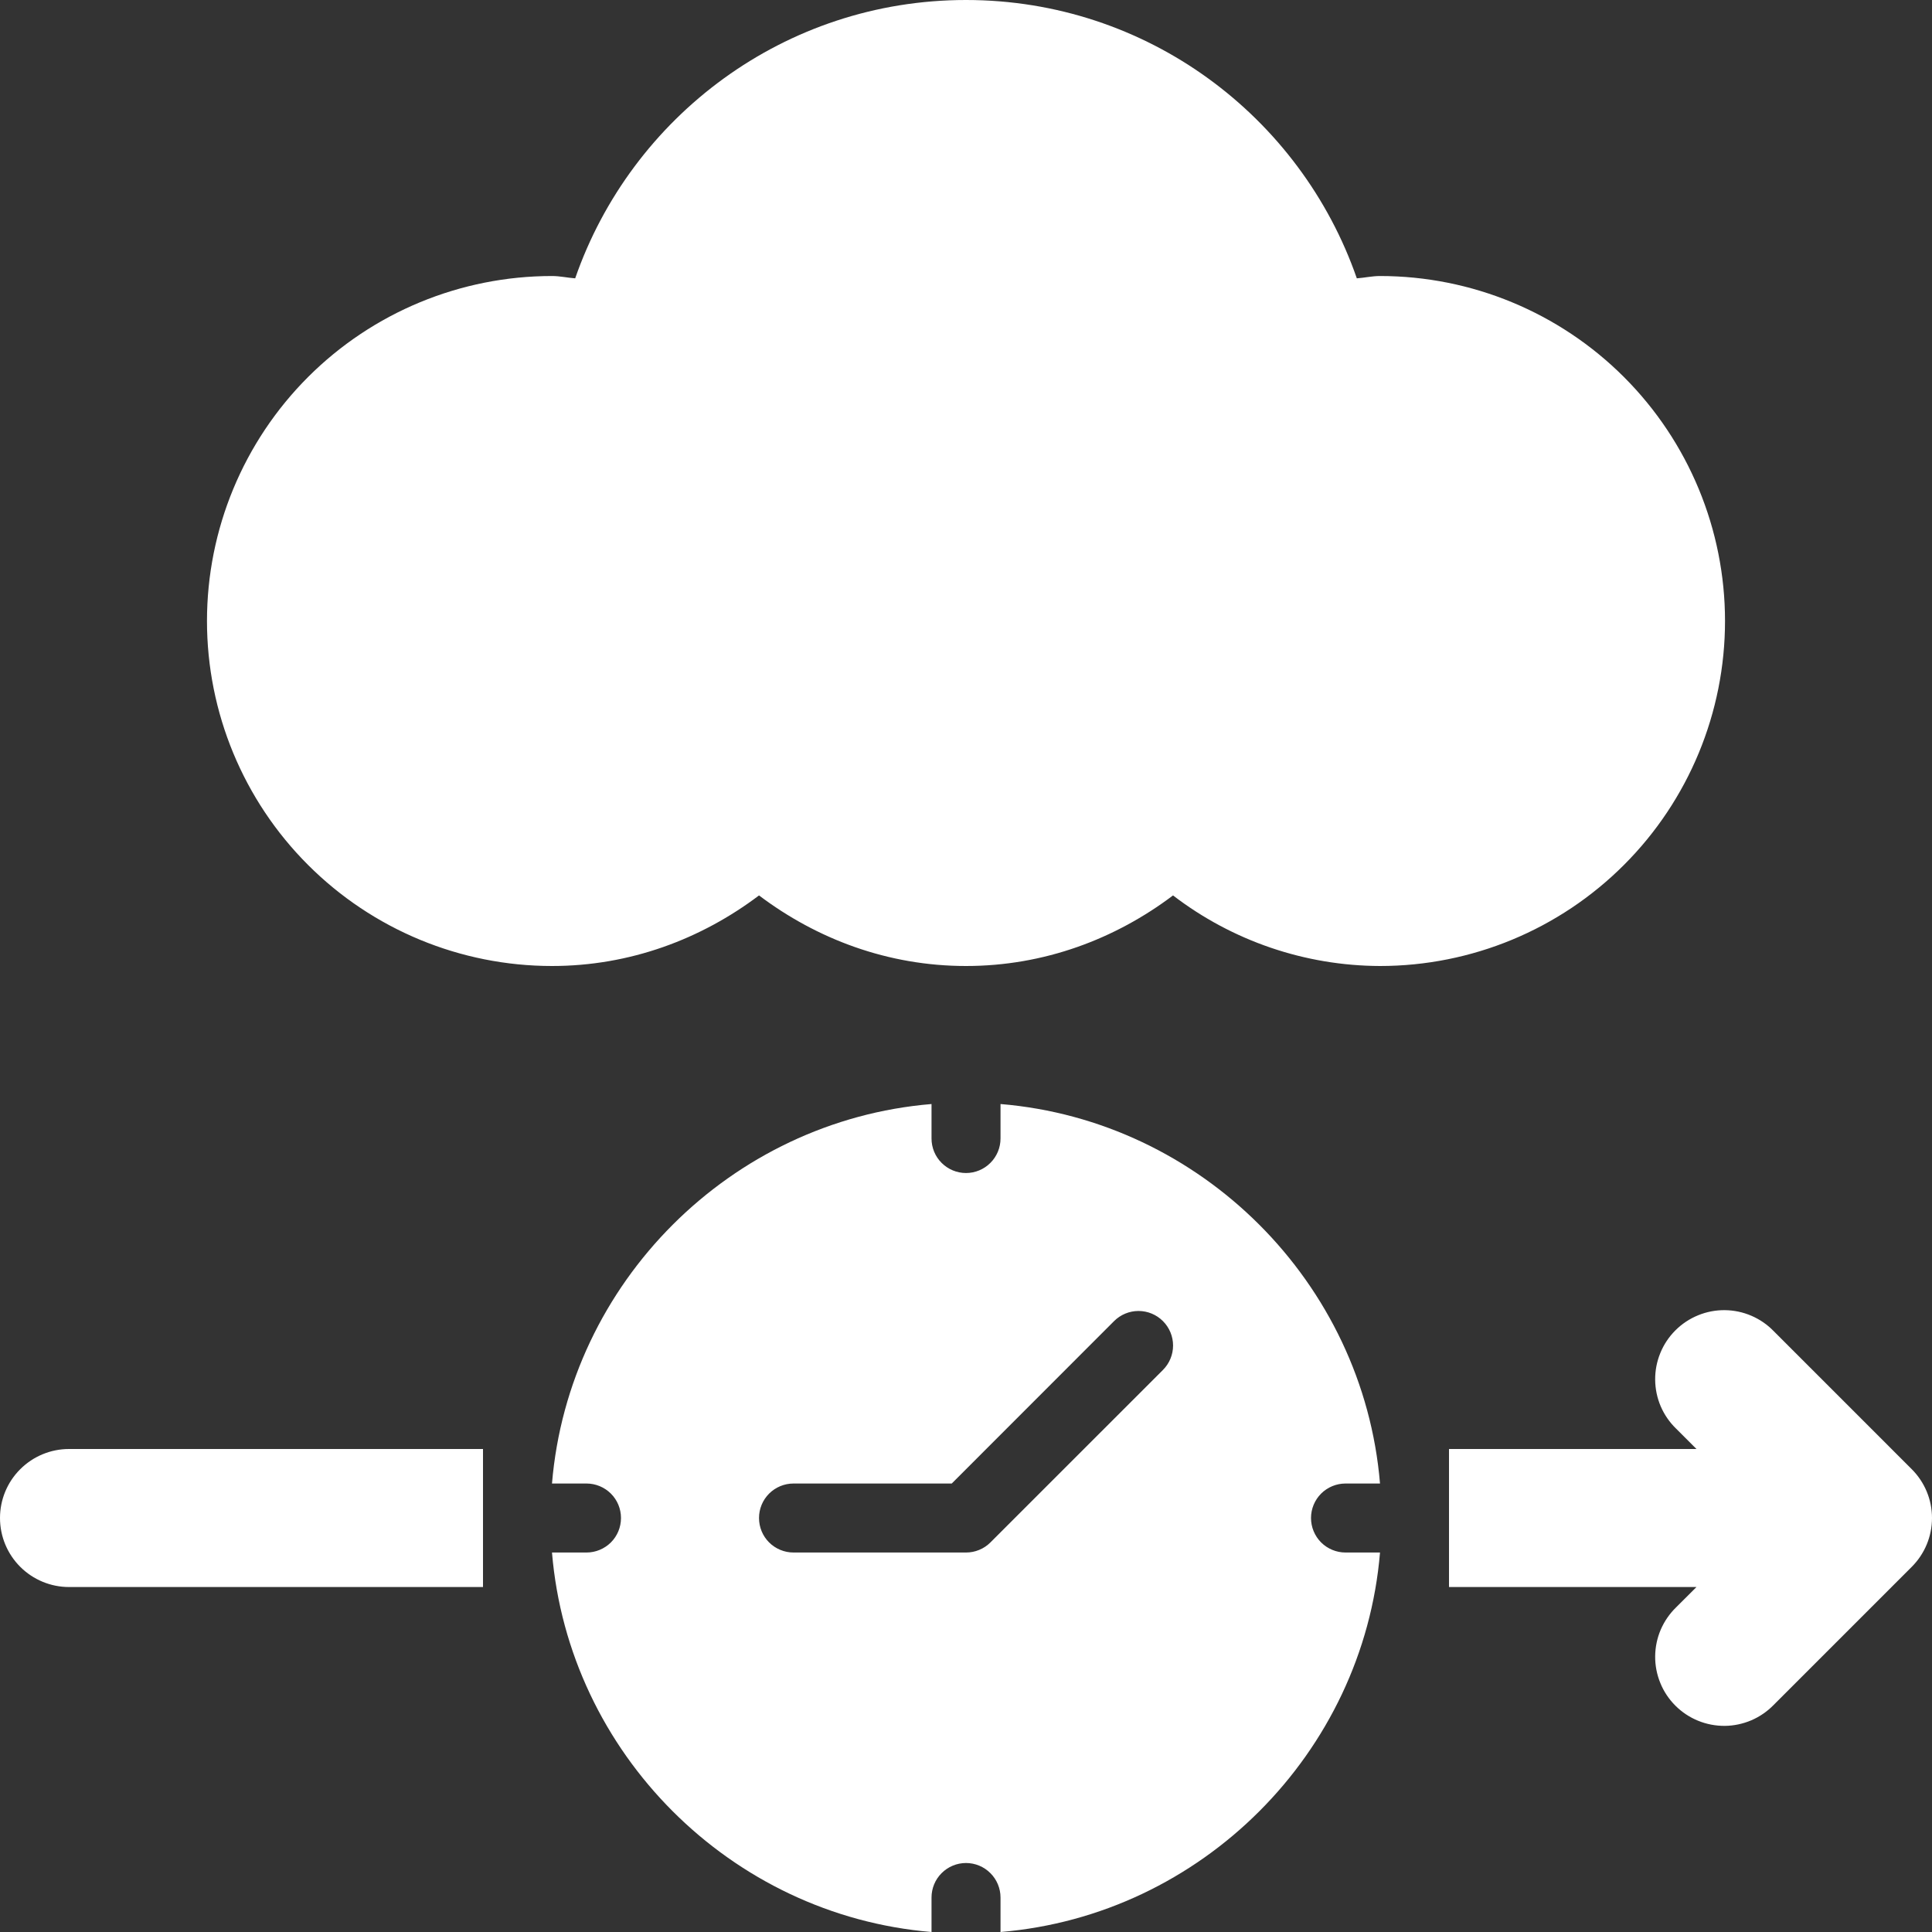 <svg width="45" height="45" viewBox="0 0 45 45" fill="none" xmlns="http://www.w3.org/2000/svg">
<rect x="0" y="0" width="45" height="45" fill="#333333" stroke="none"/>
<path d="M1.607 33.75C1.181 33.75 0.772 33.92 0.471 34.221C0.169 34.522 0 34.931 0 35.357C0 35.784 0.169 36.192 0.471 36.494C0.772 36.795 1.181 36.965 1.607 36.965H11.25V33.75H1.607ZM44.529 34.221L41.315 31.007C41.167 30.853 40.989 30.731 40.794 30.647C40.597 30.562 40.386 30.518 40.173 30.516C39.96 30.514 39.748 30.555 39.551 30.636C39.353 30.717 39.174 30.836 39.023 30.987C38.872 31.138 38.752 31.317 38.672 31.515C38.591 31.712 38.55 31.924 38.552 32.137C38.554 32.351 38.598 32.562 38.682 32.758C38.767 32.954 38.889 33.131 39.043 33.279L39.514 33.75H33.75V36.965H39.514L39.043 37.435C38.889 37.584 38.767 37.761 38.682 37.957C38.598 38.153 38.554 38.364 38.552 38.578C38.55 38.791 38.591 39.002 38.672 39.2C38.752 39.398 38.872 39.577 39.023 39.728C39.174 39.879 39.353 39.998 39.551 40.079C39.748 40.16 39.96 40.2 40.173 40.199C40.386 40.197 40.597 40.152 40.794 40.068C40.989 39.984 41.167 39.861 41.315 39.708L44.529 36.494C44.831 36.192 45 35.784 45 35.357C45 34.931 44.831 34.523 44.529 34.221ZM32.143 6.429C31.958 6.429 31.785 6.47 31.603 6.483C30.293 2.711 26.717 0 22.5 0C18.283 0 14.707 2.711 13.397 6.483C13.216 6.47 13.044 6.429 12.857 6.429C10.726 6.429 8.682 7.275 7.175 8.782C5.668 10.289 4.821 12.333 4.821 14.464C4.821 16.596 5.668 18.64 7.175 20.146C8.682 21.654 10.726 22.5 12.857 22.5C14.673 22.5 16.332 21.873 17.679 20.856C19.026 21.873 20.684 22.5 22.5 22.5C24.316 22.5 25.975 21.873 27.322 20.856C28.705 21.917 30.399 22.495 32.143 22.5C34.274 22.5 36.318 21.654 37.825 20.146C39.332 18.64 40.179 16.596 40.179 14.464C40.179 12.333 39.332 10.289 37.825 8.782C36.318 7.275 34.274 6.429 32.143 6.429ZM31.34 36.161C31.126 36.161 30.922 36.076 30.771 35.926C30.621 35.775 30.536 35.571 30.536 35.357C30.536 35.144 30.621 34.94 30.771 34.789C30.922 34.639 31.126 34.554 31.34 34.554H32.143C31.754 29.877 27.981 26.103 23.304 25.715V26.518C23.304 26.731 23.219 26.936 23.068 27.086C22.918 27.237 22.713 27.322 22.5 27.322C22.287 27.322 22.083 27.237 21.932 27.086C21.781 26.936 21.697 26.731 21.697 26.518V25.715C17.02 26.103 13.246 29.877 12.857 34.554H13.661C13.874 34.554 14.078 34.639 14.229 34.789C14.38 34.94 14.464 35.144 14.464 35.357C14.464 35.571 14.38 35.775 14.229 35.926C14.078 36.076 13.874 36.161 13.661 36.161H12.857C13.246 40.838 17.02 44.611 21.697 45V44.197C21.697 43.984 21.781 43.779 21.932 43.629C22.083 43.478 22.287 43.393 22.5 43.393C22.713 43.393 22.918 43.478 23.068 43.629C23.219 43.779 23.304 43.984 23.304 44.197V45C27.981 44.611 31.754 40.838 32.143 36.161H31.34ZM27.087 31.909L23.069 35.926C22.994 36.001 22.906 36.06 22.808 36.1C22.71 36.141 22.606 36.161 22.5 36.161H18.482C18.269 36.161 18.065 36.076 17.914 35.926C17.763 35.775 17.679 35.571 17.679 35.357C17.679 35.144 17.763 34.94 17.914 34.789C18.065 34.639 18.269 34.554 18.482 34.554H22.168L25.949 30.771C26.1 30.62 26.305 30.535 26.518 30.535C26.732 30.535 26.936 30.62 27.087 30.771C27.238 30.922 27.323 31.126 27.323 31.34C27.323 31.553 27.238 31.758 27.087 31.909Z" fill="white"/>
</svg>
